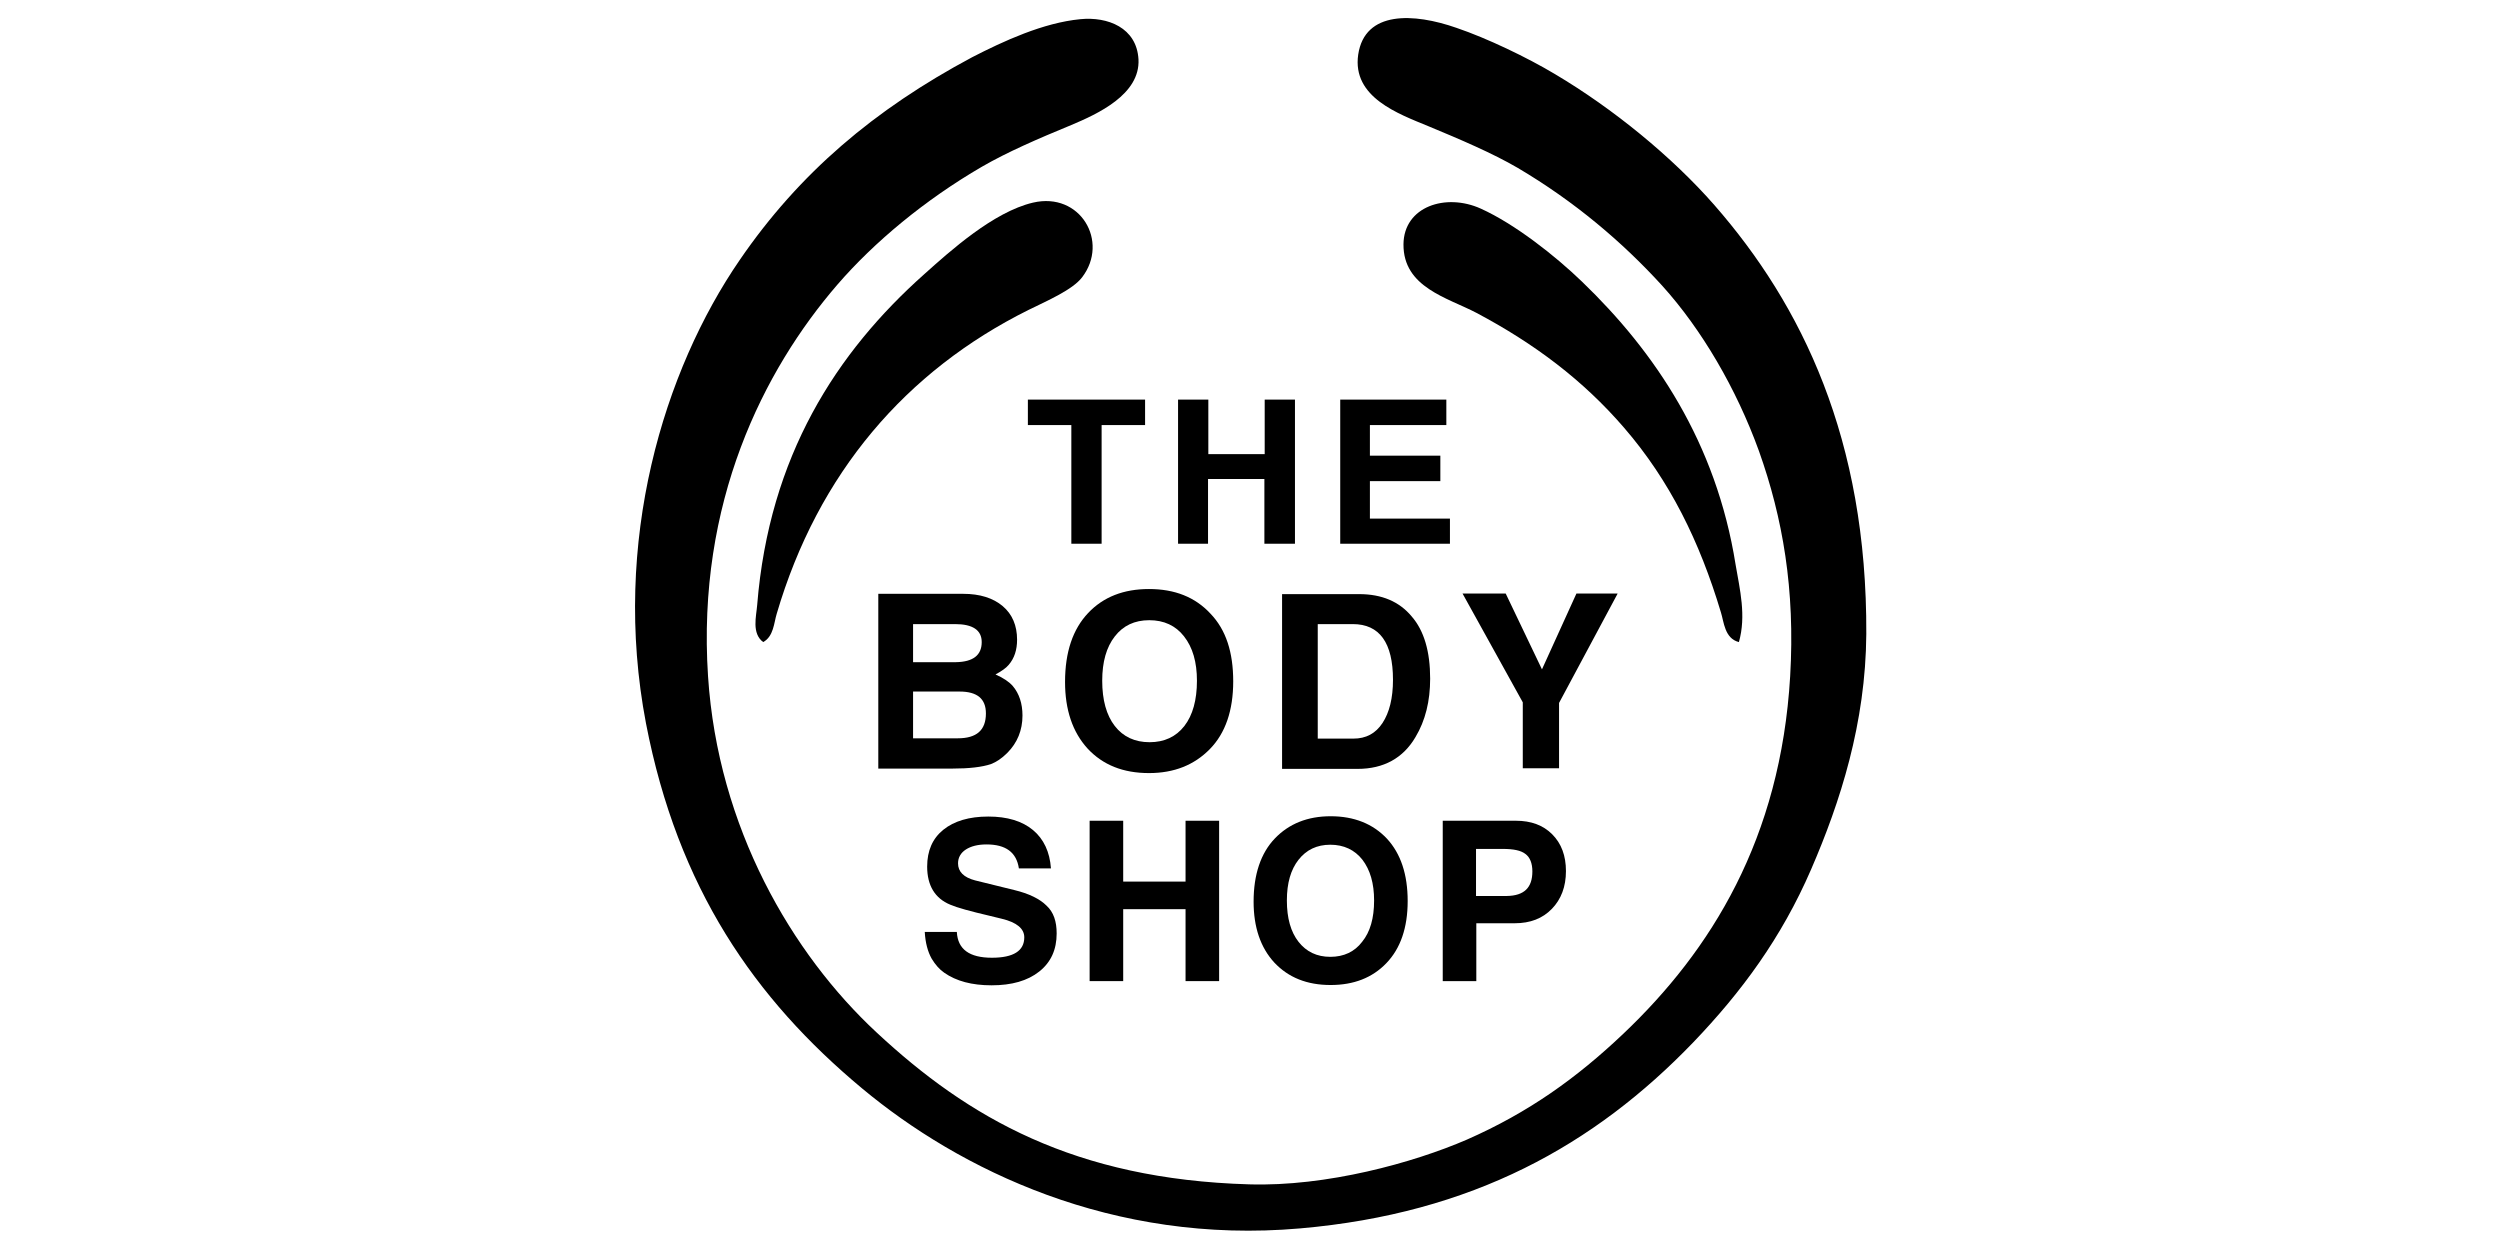 <?xml version="1.0" encoding="UTF-8"?>
<!-- Generator: Adobe Illustrator 22.0.1, SVG Export Plug-In . SVG Version: 6.00 Build 0)  -->
<svg xmlns="http://www.w3.org/2000/svg" xmlns:xlink="http://www.w3.org/1999/xlink" version="1.1" id="Layer_1" x="0px" y="0px" viewBox="0 0 834 417" style="enable-background:new 0 0 834 417;" xml:space="preserve">
<style type="text/css">
	.st0{fill-rule:evenodd;clip-rule:evenodd;}
</style>
<g>
	<g>
		<g>
			<g>
				<path d="M382,141.8h-14.5v39.6h-10.1v-39.6h-14.5v-8.5H382V141.8z"></path>
				<path d="M431.9,181.4h-10.1v-21.6h-18.8v21.6H393v-48.1h10.1v18.2h18.8v-18.2h10.1V181.4z"></path>
				<path d="M483.6,181.4h-36.5v-48.1h35.4v8.5h-25.5V152h23.5v8.5h-23.5v12.5h26.7V181.4z"></path>
			</g>
		</g>
		<g>
			<g>
				<path d="M352.5,311.4c0,5.4-1.9,9.6-5.8,12.7c-3.9,3.1-9.2,4.6-15.9,4.6c-6.6,0-11.8-1.4-15.8-4.2c-1.6-1.1-3-2.7-4.2-4.7      c-1.3-2.3-2.1-5.3-2.3-8.9h10.7c0.3,5.8,4.2,8.6,11.7,8.6c7.2,0,10.8-2.3,10.8-6.8c0-2.9-2.5-5-7.5-6.2l-4.1-1      c-6.4-1.5-10.8-2.7-13.1-3.7c-5.1-2.1-7.7-6.4-7.7-12.7c0-5.3,1.8-9.4,5.4-12.3c3.6-2.9,8.6-4.4,15-4.4c6.3,0,11.3,1.5,14.9,4.5      c3.6,3,5.6,7.3,6,12.8h-10.7c-0.8-5.4-4.4-8-10.8-8c-2.9,0-5.2,0.6-6.9,1.7c-1.7,1.1-2.6,2.7-2.6,4.6c0,2.8,1.9,4.7,5.7,5.7      l13,3.2c5,1.2,8.6,3,10.8,5.2C351.5,304.3,352.5,307.4,352.5,311.4z"></path>
				<path d="M406.7,327.3h-11.2v-24h-20.8v24h-11.2v-53.5h11.2v20.3h20.8v-20.3h11.2V327.3z"></path>
				<path d="M469.6,300.6c0,8.9-2.4,15.8-7.1,20.7c-4.7,4.9-10.9,7.3-18.6,7.3c-7.9,0-14.1-2.5-18.8-7.5c-4.6-5-6.9-11.8-6.9-20.3      c0-9.1,2.4-16.2,7.1-21.1c4.7-4.9,10.9-7.4,18.6-7.4c7.8,0,14.1,2.5,18.8,7.5C467.3,284.8,469.6,291.7,469.6,300.6z       M458.4,300.4c0-5.7-1.3-10.2-3.9-13.6c-2.6-3.3-6.2-5-10.7-5c-4.5,0-8,1.7-10.6,5c-2.6,3.3-3.9,7.8-3.9,13.6      c0,5.9,1.3,10.5,3.9,13.8c2.6,3.3,6.1,5,10.6,5c4.5,0,8.1-1.7,10.6-5C457.1,310.9,458.4,306.3,458.4,300.4z"></path>
				<path d="M522.4,290.6c0,5.2-1.6,9.4-4.7,12.6c-3.1,3.2-7.2,4.8-12.4,4.8h-12.8v19.3h-11.2v-53.5h24.4c5.1,0,9.1,1.5,12.1,4.5      C520.9,281.4,522.4,285.5,522.4,290.6z M511.2,290.7c0-2.7-0.8-4.7-2.3-5.8c-1.5-1.2-4-1.7-7.6-1.7h-8.9v15.7h10.3      C508.5,298.8,511.2,296.1,511.2,290.7z"></path>
			</g>
		</g>
		<g>
			<path d="M341.1,238.7c0,4.9-1.7,9.1-5.1,12.5c-1.8,1.8-3.6,3-5.4,3.7c-3,1-7.3,1.5-12.9,1.5h-24.7v-58.3h28.3     c5.6,0,10,1.4,13.2,4.1c3.2,2.7,4.8,6.5,4.8,11.2c0,3.4-0.9,6.2-2.8,8.4c-0.9,1.1-2.4,2.1-4.4,3.2c2.7,1.2,4.6,2.5,5.8,3.9     C340,231.4,341.1,234.7,341.1,238.7z M327.5,214.2c0-4-3-6-8.9-6h-14v12.7h14.3C324.6,220.8,327.5,218.6,327.5,214.2z M328.9,238     c0-4.9-2.9-7.3-8.8-7.3h-15.5v15.6h14.9C325.8,246.3,328.9,243.6,328.9,238z"></path>
			<path d="M411.4,227.3c0,9.7-2.6,17.3-7.8,22.6c-5.2,5.3-11.9,8-20.3,8c-8.6,0-15.4-2.7-20.5-8.2c-5-5.5-7.5-12.9-7.5-22.2     c0-10,2.6-17.6,7.7-23c5.1-5.4,11.9-8,20.3-8c8.6,0,15.4,2.7,20.5,8.2C409,210.1,411.4,217.6,411.4,227.3z M399.3,227.1     c0-6.2-1.4-11.1-4.3-14.8c-2.8-3.6-6.7-5.4-11.6-5.4c-4.9,0-8.7,1.8-11.5,5.4c-2.8,3.6-4.2,8.5-4.2,14.8c0,6.4,1.4,11.5,4.2,15.1     c2.8,3.6,6.7,5.4,11.6,5.4c4.9,0,8.8-1.8,11.6-5.4C397.9,238.6,399.3,233.5,399.3,227.1z"></path>
			<path d="M477.1,226.4c0,7.5-1.6,14-4.9,19.5c-4.1,7-10.6,10.6-19.3,10.6h-25.2v-58.3h25.7c7.6,0,13.4,2.5,17.5,7.4     C475.1,210.4,477.1,217.4,477.1,226.4z M464.7,226.8c0-12.4-4.5-18.6-13.4-18.6h-11.7v38.2h11.9c4.2,0,7.4-1.7,9.7-5.2     C463.5,237.7,464.7,232.9,464.7,226.8z"></path>
			<path d="M539.6,198.1l-19.5,36.4v21.8H508v-22l-20.1-36.3h14.4l12.1,25.3l11.5-25.3H539.6z"></path>
		</g>
	</g>
	<g>
		<path class="st0" d="M360.4,6.4c9.1-0.9,18.8,2.8,19.4,13.4c0.6,11.7-13.6,18.2-22.4,21.9c-11.4,4.7-21.3,9-29.8,13.9    c-19.1,11.1-36,25.2-48.2,39.3c-24.7,28.6-47,72.8-43.2,130.7c3.3,50.5,28,92.6,56.2,118.8c30.6,28.5,66.1,49,124.3,50.7    c25.8,0.8,54.8-7.2,72.6-14.9c20.7-9.1,36.7-20.6,52.2-35.3c29.4-27.9,52.5-65.1,55.7-119.3c1.7-29-2.5-52.9-10.4-75.1    c-7.6-21-19.2-40.7-32.3-55.2c-13.4-14.7-29.4-28.2-48.2-39.3c-8.4-4.9-19.2-9.5-29.8-13.9c-9.9-4.1-25.5-9.6-23.4-23.9    c2.2-14.7,18.5-13.9,32.8-8.9c10.3,3.5,23.6,9.9,32.8,15.4c19.4,11.5,39.1,27.6,53.2,43.7c29.2,33.4,51,78.1,50.7,143.1    c-0.2,29.8-8.7,56.1-18.4,78.5c-9.9,22.9-23.3,41-39.3,57.7c-33,34.3-73.7,57.1-131.2,62.1c-62.6,5.5-113.7-19.7-146.1-46.7    c-35.9-29.9-61.5-66.9-72.1-121.8c-11.6-60.7,6-117.8,31.3-154.6c19.8-28.9,44.9-50.2,77.5-67.6C334.8,13.7,348,7.6,360.4,6.4z"></path>
		<path class="st0" d="M254.6,214.2c-3.9-2.9-2.3-8.6-2-12.4c4-49.7,26.5-84.3,55.7-110.3c8.6-7.7,23.1-20.8,36.3-23.9    c15.8-3.7,25.5,13,16.4,24.9c-3.2,4.2-11.6,7.8-17.9,10.9c-40.8,20.3-70.2,54.4-84,101.4C258.2,207.7,258.1,212.3,254.6,214.2z"></path>
		<path class="st0" d="M580.1,214.2c-4.8-1.2-5-6.8-6-9.9c-7.1-23.7-17.1-44-32.3-61.6c-13.8-16-30-28.1-49.2-38.3    c-9.7-5.1-24.5-8.5-24.4-22.9c0.1-12.6,14.1-17.2,25.8-11.9c11.3,5.1,24.8,15.7,33.8,24.4c24.2,23.3,44.7,53.5,51.2,94.4    C580.4,196.6,582.6,205.4,580.1,214.2z"></path>
	</g>
</g>
</svg>

